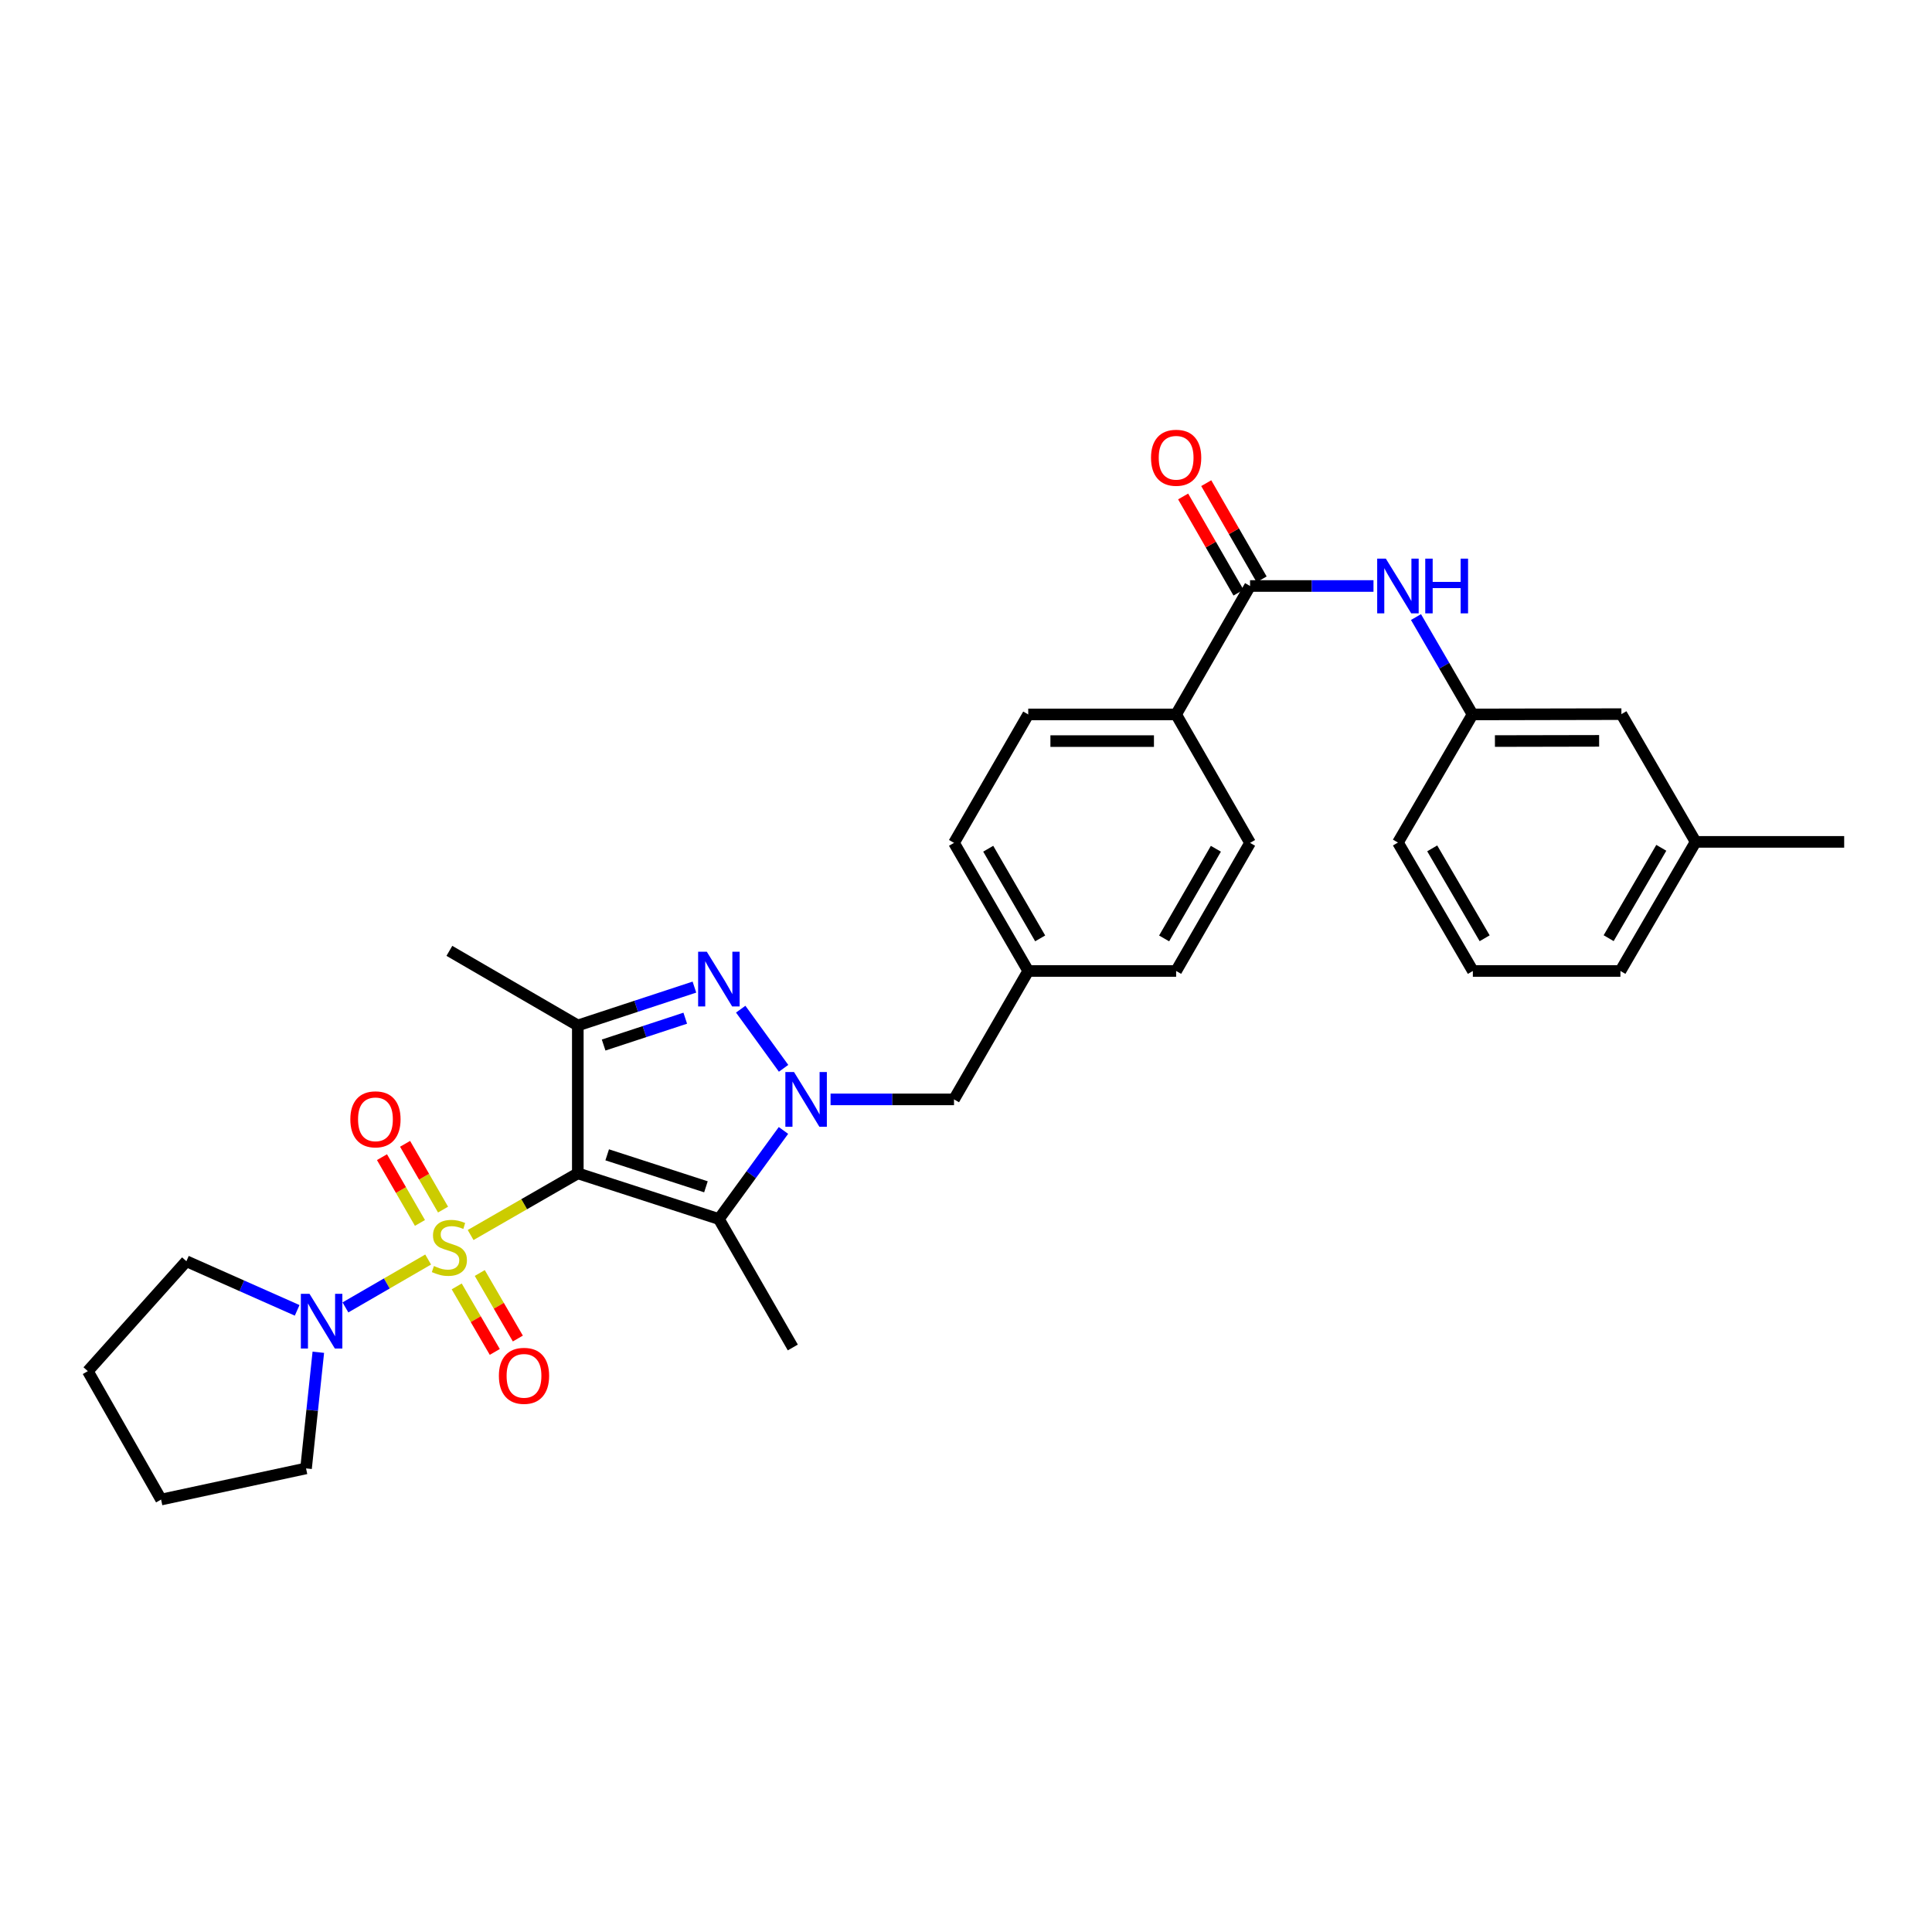 <?xml version='1.0' encoding='iso-8859-1'?>
<svg version='1.1' baseProfile='full'
              xmlns='http://www.w3.org/2000/svg'
                      xmlns:rdkit='http://www.rdkit.org/xml'
                      xmlns:xlink='http://www.w3.org/1999/xlink'
                  xml:space='preserve'
width='1000px' height='1000px' viewBox='0 0 1000 1000'>
<!-- END OF HEADER -->
<rect style='opacity:1.0;fill:#FFFFFF;stroke:none' width='1000' height='1000' x='0' y='0'> </rect>
<path class='bond-0' d='M 243.596,639.243 L 271.335,623.282' style='fill:none;fill-rule:evenodd;stroke:#CCCC00;stroke-width:6px;stroke-linecap:butt;stroke-linejoin:miter;stroke-opacity:1' />
<path class='bond-0' d='M 271.335,623.282 L 299.073,607.321' style='fill:none;fill-rule:evenodd;stroke:#000000;stroke-width:6px;stroke-linecap:butt;stroke-linejoin:miter;stroke-opacity:1' />
<path class='bond-5' d='M 221.608,651.932 L 200.201,664.323' style='fill:none;fill-rule:evenodd;stroke:#CCCC00;stroke-width:6px;stroke-linecap:butt;stroke-linejoin:miter;stroke-opacity:1' />
<path class='bond-5' d='M 200.201,664.323 L 178.795,676.713' style='fill:none;fill-rule:evenodd;stroke:#0000FF;stroke-width:6px;stroke-linecap:butt;stroke-linejoin:miter;stroke-opacity:1' />
<path class='bond-8' d='M 236.393,665.841 L 246.247,682.799' style='fill:none;fill-rule:evenodd;stroke:#CCCC00;stroke-width:6px;stroke-linecap:butt;stroke-linejoin:miter;stroke-opacity:1' />
<path class='bond-8' d='M 246.247,682.799 L 256.1,699.757' style='fill:none;fill-rule:evenodd;stroke:#FF0000;stroke-width:6px;stroke-linecap:butt;stroke-linejoin:miter;stroke-opacity:1' />
<path class='bond-8' d='M 248.33,658.905 L 258.184,675.863' style='fill:none;fill-rule:evenodd;stroke:#CCCC00;stroke-width:6px;stroke-linecap:butt;stroke-linejoin:miter;stroke-opacity:1' />
<path class='bond-8' d='M 258.184,675.863 L 268.037,692.821' style='fill:none;fill-rule:evenodd;stroke:#FF0000;stroke-width:6px;stroke-linecap:butt;stroke-linejoin:miter;stroke-opacity:1' />
<path class='bond-9' d='M 229.322,626.087 L 219.496,609.063' style='fill:none;fill-rule:evenodd;stroke:#CCCC00;stroke-width:6px;stroke-linecap:butt;stroke-linejoin:miter;stroke-opacity:1' />
<path class='bond-9' d='M 219.496,609.063 L 209.67,592.04' style='fill:none;fill-rule:evenodd;stroke:#FF0000;stroke-width:6px;stroke-linecap:butt;stroke-linejoin:miter;stroke-opacity:1' />
<path class='bond-9' d='M 217.365,632.988 L 207.539,615.965' style='fill:none;fill-rule:evenodd;stroke:#CCCC00;stroke-width:6px;stroke-linecap:butt;stroke-linejoin:miter;stroke-opacity:1' />
<path class='bond-9' d='M 207.539,615.965 L 197.713,598.942' style='fill:none;fill-rule:evenodd;stroke:#FF0000;stroke-width:6px;stroke-linecap:butt;stroke-linejoin:miter;stroke-opacity:1' />
<path class='bond-2' d='M 299.073,607.321 L 372.09,630.968' style='fill:none;fill-rule:evenodd;stroke:#000000;stroke-width:6px;stroke-linecap:butt;stroke-linejoin:miter;stroke-opacity:1' />
<path class='bond-2' d='M 314.279,597.734 L 365.391,614.287' style='fill:none;fill-rule:evenodd;stroke:#000000;stroke-width:6px;stroke-linecap:butt;stroke-linejoin:miter;stroke-opacity:1' />
<path class='bond-4' d='M 299.073,607.321 L 299.073,530.769' style='fill:none;fill-rule:evenodd;stroke:#000000;stroke-width:6px;stroke-linecap:butt;stroke-linejoin:miter;stroke-opacity:1' />
<path class='bond-1' d='M 405.521,585.117 L 388.805,608.042' style='fill:none;fill-rule:evenodd;stroke:#0000FF;stroke-width:6px;stroke-linecap:butt;stroke-linejoin:miter;stroke-opacity:1' />
<path class='bond-1' d='M 388.805,608.042 L 372.09,630.968' style='fill:none;fill-rule:evenodd;stroke:#000000;stroke-width:6px;stroke-linecap:butt;stroke-linejoin:miter;stroke-opacity:1' />
<path class='bond-10' d='M 429.896,569.041 L 461.846,569.041' style='fill:none;fill-rule:evenodd;stroke:#0000FF;stroke-width:6px;stroke-linecap:butt;stroke-linejoin:miter;stroke-opacity:1' />
<path class='bond-10' d='M 461.846,569.041 L 493.795,569.041' style='fill:none;fill-rule:evenodd;stroke:#000000;stroke-width:6px;stroke-linecap:butt;stroke-linejoin:miter;stroke-opacity:1' />
<path class='bond-32' d='M 405.582,552.958 L 383.39,522.349' style='fill:none;fill-rule:evenodd;stroke:#0000FF;stroke-width:6px;stroke-linecap:butt;stroke-linejoin:miter;stroke-opacity:1' />
<path class='bond-18' d='M 372.09,630.968 L 410.355,697.45' style='fill:none;fill-rule:evenodd;stroke:#000000;stroke-width:6px;stroke-linecap:butt;stroke-linejoin:miter;stroke-opacity:1' />
<path class='bond-3' d='M 359.429,510.925 L 329.251,520.847' style='fill:none;fill-rule:evenodd;stroke:#0000FF;stroke-width:6px;stroke-linecap:butt;stroke-linejoin:miter;stroke-opacity:1' />
<path class='bond-3' d='M 329.251,520.847 L 299.073,530.769' style='fill:none;fill-rule:evenodd;stroke:#000000;stroke-width:6px;stroke-linecap:butt;stroke-linejoin:miter;stroke-opacity:1' />
<path class='bond-3' d='M 354.687,527.017 L 333.563,533.962' style='fill:none;fill-rule:evenodd;stroke:#0000FF;stroke-width:6px;stroke-linecap:butt;stroke-linejoin:miter;stroke-opacity:1' />
<path class='bond-3' d='M 333.563,533.962 L 312.438,540.907' style='fill:none;fill-rule:evenodd;stroke:#000000;stroke-width:6px;stroke-linecap:butt;stroke-linejoin:miter;stroke-opacity:1' />
<path class='bond-19' d='M 299.073,530.769 L 232.599,492.159' style='fill:none;fill-rule:evenodd;stroke:#000000;stroke-width:6px;stroke-linecap:butt;stroke-linejoin:miter;stroke-opacity:1' />
<path class='bond-23' d='M 153.808,678.238 L 125.141,665.521' style='fill:none;fill-rule:evenodd;stroke:#0000FF;stroke-width:6px;stroke-linecap:butt;stroke-linejoin:miter;stroke-opacity:1' />
<path class='bond-23' d='M 125.141,665.521 L 96.474,652.804' style='fill:none;fill-rule:evenodd;stroke:#000000;stroke-width:6px;stroke-linecap:butt;stroke-linejoin:miter;stroke-opacity:1' />
<path class='bond-24' d='M 164.762,699.927 L 161.585,729.985' style='fill:none;fill-rule:evenodd;stroke:#0000FF;stroke-width:6px;stroke-linecap:butt;stroke-linejoin:miter;stroke-opacity:1' />
<path class='bond-24' d='M 161.585,729.985 L 158.408,760.043' style='fill:none;fill-rule:evenodd;stroke:#000000;stroke-width:6px;stroke-linecap:butt;stroke-linejoin:miter;stroke-opacity:1' />
<path class='bond-6' d='M 647.031,303.312 L 608.766,369.787' style='fill:none;fill-rule:evenodd;stroke:#000000;stroke-width:6px;stroke-linecap:butt;stroke-linejoin:miter;stroke-opacity:1' />
<path class='bond-7' d='M 647.031,303.312 L 678.973,303.312' style='fill:none;fill-rule:evenodd;stroke:#000000;stroke-width:6px;stroke-linecap:butt;stroke-linejoin:miter;stroke-opacity:1' />
<path class='bond-7' d='M 678.973,303.312 L 710.915,303.312' style='fill:none;fill-rule:evenodd;stroke:#0000FF;stroke-width:6px;stroke-linecap:butt;stroke-linejoin:miter;stroke-opacity:1' />
<path class='bond-12' d='M 653.013,299.868 L 638.682,274.977' style='fill:none;fill-rule:evenodd;stroke:#000000;stroke-width:6px;stroke-linecap:butt;stroke-linejoin:miter;stroke-opacity:1' />
<path class='bond-12' d='M 638.682,274.977 L 624.35,250.086' style='fill:none;fill-rule:evenodd;stroke:#FF0000;stroke-width:6px;stroke-linecap:butt;stroke-linejoin:miter;stroke-opacity:1' />
<path class='bond-12' d='M 641.049,306.756 L 626.717,281.865' style='fill:none;fill-rule:evenodd;stroke:#000000;stroke-width:6px;stroke-linecap:butt;stroke-linejoin:miter;stroke-opacity:1' />
<path class='bond-12' d='M 626.717,281.865 L 612.386,256.974' style='fill:none;fill-rule:evenodd;stroke:#FF0000;stroke-width:6px;stroke-linecap:butt;stroke-linejoin:miter;stroke-opacity:1' />
<path class='bond-13' d='M 732.911,319.394 L 747.548,344.59' style='fill:none;fill-rule:evenodd;stroke:#0000FF;stroke-width:6px;stroke-linecap:butt;stroke-linejoin:miter;stroke-opacity:1' />
<path class='bond-13' d='M 747.548,344.59 L 762.186,369.787' style='fill:none;fill-rule:evenodd;stroke:#000000;stroke-width:6px;stroke-linecap:butt;stroke-linejoin:miter;stroke-opacity:1' />
<path class='bond-16' d='M 493.795,569.041 L 532.213,502.574' style='fill:none;fill-rule:evenodd;stroke:#000000;stroke-width:6px;stroke-linecap:butt;stroke-linejoin:miter;stroke-opacity:1' />
<path class='bond-11' d='M 608.766,369.787 L 532.213,369.787' style='fill:none;fill-rule:evenodd;stroke:#000000;stroke-width:6px;stroke-linecap:butt;stroke-linejoin:miter;stroke-opacity:1' />
<path class='bond-11' d='M 597.283,383.592 L 543.696,383.592' style='fill:none;fill-rule:evenodd;stroke:#000000;stroke-width:6px;stroke-linecap:butt;stroke-linejoin:miter;stroke-opacity:1' />
<path class='bond-33' d='M 608.766,369.787 L 647.031,436.269' style='fill:none;fill-rule:evenodd;stroke:#000000;stroke-width:6px;stroke-linecap:butt;stroke-linejoin:miter;stroke-opacity:1' />
<path class='bond-17' d='M 762.186,369.787 L 839.237,369.633' style='fill:none;fill-rule:evenodd;stroke:#000000;stroke-width:6px;stroke-linecap:butt;stroke-linejoin:miter;stroke-opacity:1' />
<path class='bond-17' d='M 773.771,383.569 L 827.707,383.462' style='fill:none;fill-rule:evenodd;stroke:#000000;stroke-width:6px;stroke-linecap:butt;stroke-linejoin:miter;stroke-opacity:1' />
<path class='bond-26' d='M 762.186,369.787 L 723.568,436.1' style='fill:none;fill-rule:evenodd;stroke:#000000;stroke-width:6px;stroke-linecap:butt;stroke-linejoin:miter;stroke-opacity:1' />
<path class='bond-14' d='M 532.213,369.787 L 493.795,436.269' style='fill:none;fill-rule:evenodd;stroke:#000000;stroke-width:6px;stroke-linecap:butt;stroke-linejoin:miter;stroke-opacity:1' />
<path class='bond-15' d='M 647.031,436.269 L 608.766,502.574' style='fill:none;fill-rule:evenodd;stroke:#000000;stroke-width:6px;stroke-linecap:butt;stroke-linejoin:miter;stroke-opacity:1' />
<path class='bond-15' d='M 629.334,439.314 L 602.548,485.728' style='fill:none;fill-rule:evenodd;stroke:#000000;stroke-width:6px;stroke-linecap:butt;stroke-linejoin:miter;stroke-opacity:1' />
<path class='bond-20' d='M 532.213,502.574 L 608.766,502.574' style='fill:none;fill-rule:evenodd;stroke:#000000;stroke-width:6px;stroke-linecap:butt;stroke-linejoin:miter;stroke-opacity:1' />
<path class='bond-21' d='M 532.213,502.574 L 493.795,436.269' style='fill:none;fill-rule:evenodd;stroke:#000000;stroke-width:6px;stroke-linecap:butt;stroke-linejoin:miter;stroke-opacity:1' />
<path class='bond-21' d='M 538.396,485.707 L 511.503,439.293' style='fill:none;fill-rule:evenodd;stroke:#000000;stroke-width:6px;stroke-linecap:butt;stroke-linejoin:miter;stroke-opacity:1' />
<path class='bond-22' d='M 839.237,369.633 L 877.655,435.755' style='fill:none;fill-rule:evenodd;stroke:#000000;stroke-width:6px;stroke-linecap:butt;stroke-linejoin:miter;stroke-opacity:1' />
<path class='bond-28' d='M 877.655,435.755 L 954.545,435.755' style='fill:none;fill-rule:evenodd;stroke:#000000;stroke-width:6px;stroke-linecap:butt;stroke-linejoin:miter;stroke-opacity:1' />
<path class='bond-34' d='M 877.655,435.755 L 838.723,502.574' style='fill:none;fill-rule:evenodd;stroke:#000000;stroke-width:6px;stroke-linecap:butt;stroke-linejoin:miter;stroke-opacity:1' />
<path class='bond-34' d='M 859.887,438.828 L 832.634,485.601' style='fill:none;fill-rule:evenodd;stroke:#000000;stroke-width:6px;stroke-linecap:butt;stroke-linejoin:miter;stroke-opacity:1' />
<path class='bond-29' d='M 96.474,652.804 L 45.455,709.706' style='fill:none;fill-rule:evenodd;stroke:#000000;stroke-width:6px;stroke-linecap:butt;stroke-linejoin:miter;stroke-opacity:1' />
<path class='bond-30' d='M 158.408,760.043 L 83.382,776.165' style='fill:none;fill-rule:evenodd;stroke:#000000;stroke-width:6px;stroke-linecap:butt;stroke-linejoin:miter;stroke-opacity:1' />
<path class='bond-25' d='M 762.347,502.574 L 723.568,436.1' style='fill:none;fill-rule:evenodd;stroke:#000000;stroke-width:6px;stroke-linecap:butt;stroke-linejoin:miter;stroke-opacity:1' />
<path class='bond-25' d='M 768.455,485.647 L 741.31,439.115' style='fill:none;fill-rule:evenodd;stroke:#000000;stroke-width:6px;stroke-linecap:butt;stroke-linejoin:miter;stroke-opacity:1' />
<path class='bond-27' d='M 762.347,502.574 L 838.723,502.574' style='fill:none;fill-rule:evenodd;stroke:#000000;stroke-width:6px;stroke-linecap:butt;stroke-linejoin:miter;stroke-opacity:1' />
<path class='bond-31' d='M 45.455,709.706 L 83.382,776.165' style='fill:none;fill-rule:evenodd;stroke:#000000;stroke-width:6px;stroke-linecap:butt;stroke-linejoin:miter;stroke-opacity:1' />
<path  class='atom-0' d='M 224.599 655.291
Q 224.919 655.411, 226.239 655.971
Q 227.559 656.531, 228.999 656.891
Q 230.479 657.211, 231.919 657.211
Q 234.599 657.211, 236.159 655.931
Q 237.719 654.611, 237.719 652.331
Q 237.719 650.771, 236.919 649.811
Q 236.159 648.851, 234.959 648.331
Q 233.759 647.811, 231.759 647.211
Q 229.239 646.451, 227.719 645.731
Q 226.239 645.011, 225.159 643.491
Q 224.119 641.971, 224.119 639.411
Q 224.119 635.851, 226.519 633.651
Q 228.959 631.451, 233.759 631.451
Q 237.039 631.451, 240.759 633.011
L 239.839 636.091
Q 236.439 634.691, 233.879 634.691
Q 231.119 634.691, 229.599 635.851
Q 228.079 636.971, 228.119 638.931
Q 228.119 640.451, 228.879 641.371
Q 229.679 642.291, 230.799 642.811
Q 231.959 643.331, 233.879 643.931
Q 236.439 644.731, 237.959 645.531
Q 239.479 646.331, 240.559 647.971
Q 241.679 649.571, 241.679 652.331
Q 241.679 656.251, 239.039 658.371
Q 236.439 660.451, 232.079 660.451
Q 229.559 660.451, 227.639 659.891
Q 225.759 659.371, 223.519 658.451
L 224.599 655.291
' fill='#CCCC00'/>
<path  class='atom-2' d='M 410.982 554.881
L 420.262 569.881
Q 421.182 571.361, 422.662 574.041
Q 424.142 576.721, 424.222 576.881
L 424.222 554.881
L 427.982 554.881
L 427.982 583.201
L 424.102 583.201
L 414.142 566.801
Q 412.982 564.881, 411.742 562.681
Q 410.542 560.481, 410.182 559.801
L 410.182 583.201
L 406.502 583.201
L 406.502 554.881
L 410.982 554.881
' fill='#0000FF'/>
<path  class='atom-4' d='M 365.83 492.602
L 375.11 507.602
Q 376.03 509.082, 377.51 511.762
Q 378.99 514.442, 379.07 514.602
L 379.07 492.602
L 382.83 492.602
L 382.83 520.922
L 378.95 520.922
L 368.99 504.522
Q 367.83 502.602, 366.59 500.402
Q 365.39 498.202, 365.03 497.522
L 365.03 520.922
L 361.35 520.922
L 361.35 492.602
L 365.83 492.602
' fill='#0000FF'/>
<path  class='atom-6' d='M 160.202 669.691
L 169.482 684.691
Q 170.402 686.171, 171.882 688.851
Q 173.362 691.531, 173.442 691.691
L 173.442 669.691
L 177.202 669.691
L 177.202 698.011
L 173.322 698.011
L 163.362 681.611
Q 162.202 679.691, 160.962 677.491
Q 159.762 675.291, 159.402 674.611
L 159.402 698.011
L 155.722 698.011
L 155.722 669.691
L 160.202 669.691
' fill='#0000FF'/>
<path  class='atom-8' d='M 717.308 289.152
L 726.588 304.152
Q 727.508 305.632, 728.988 308.312
Q 730.468 310.992, 730.548 311.152
L 730.548 289.152
L 734.308 289.152
L 734.308 317.472
L 730.428 317.472
L 720.468 301.072
Q 719.308 299.152, 718.068 296.952
Q 716.868 294.752, 716.508 294.072
L 716.508 317.472
L 712.828 317.472
L 712.828 289.152
L 717.308 289.152
' fill='#0000FF'/>
<path  class='atom-8' d='M 737.708 289.152
L 741.548 289.152
L 741.548 301.192
L 756.028 301.192
L 756.028 289.152
L 759.868 289.152
L 759.868 317.472
L 756.028 317.472
L 756.028 304.392
L 741.548 304.392
L 741.548 317.472
L 737.708 317.472
L 737.708 289.152
' fill='#0000FF'/>
<path  class='atom-9' d='M 258.224 712.125
Q 258.224 705.325, 261.584 701.525
Q 264.944 697.725, 271.224 697.725
Q 277.504 697.725, 280.864 701.525
Q 284.224 705.325, 284.224 712.125
Q 284.224 719.005, 280.824 722.925
Q 277.424 726.805, 271.224 726.805
Q 264.984 726.805, 261.584 722.925
Q 258.224 719.045, 258.224 712.125
M 271.224 723.605
Q 275.544 723.605, 277.864 720.725
Q 280.224 717.805, 280.224 712.125
Q 280.224 706.565, 277.864 703.765
Q 275.544 700.925, 271.224 700.925
Q 266.904 700.925, 264.544 703.725
Q 262.224 706.525, 262.224 712.125
Q 262.224 717.845, 264.544 720.725
Q 266.904 723.605, 271.224 723.605
' fill='#FF0000'/>
<path  class='atom-10' d='M 181.334 579.361
Q 181.334 572.561, 184.694 568.761
Q 188.054 564.961, 194.334 564.961
Q 200.614 564.961, 203.974 568.761
Q 207.334 572.561, 207.334 579.361
Q 207.334 586.241, 203.934 590.161
Q 200.534 594.041, 194.334 594.041
Q 188.094 594.041, 184.694 590.161
Q 181.334 586.281, 181.334 579.361
M 194.334 590.841
Q 198.654 590.841, 200.974 587.961
Q 203.334 585.041, 203.334 579.361
Q 203.334 573.801, 200.974 571.001
Q 198.654 568.161, 194.334 568.161
Q 190.014 568.161, 187.654 570.961
Q 185.334 573.761, 185.334 579.361
Q 185.334 585.081, 187.654 587.961
Q 190.014 590.841, 194.334 590.841
' fill='#FF0000'/>
<path  class='atom-13' d='M 595.766 236.933
Q 595.766 230.133, 599.126 226.333
Q 602.486 222.533, 608.766 222.533
Q 615.046 222.533, 618.406 226.333
Q 621.766 230.133, 621.766 236.933
Q 621.766 243.813, 618.366 247.733
Q 614.966 251.613, 608.766 251.613
Q 602.526 251.613, 599.126 247.733
Q 595.766 243.853, 595.766 236.933
M 608.766 248.413
Q 613.086 248.413, 615.406 245.533
Q 617.766 242.613, 617.766 236.933
Q 617.766 231.373, 615.406 228.573
Q 613.086 225.733, 608.766 225.733
Q 604.446 225.733, 602.086 228.533
Q 599.766 231.333, 599.766 236.933
Q 599.766 242.653, 602.086 245.533
Q 604.446 248.413, 608.766 248.413
' fill='#FF0000'/>
</svg>
